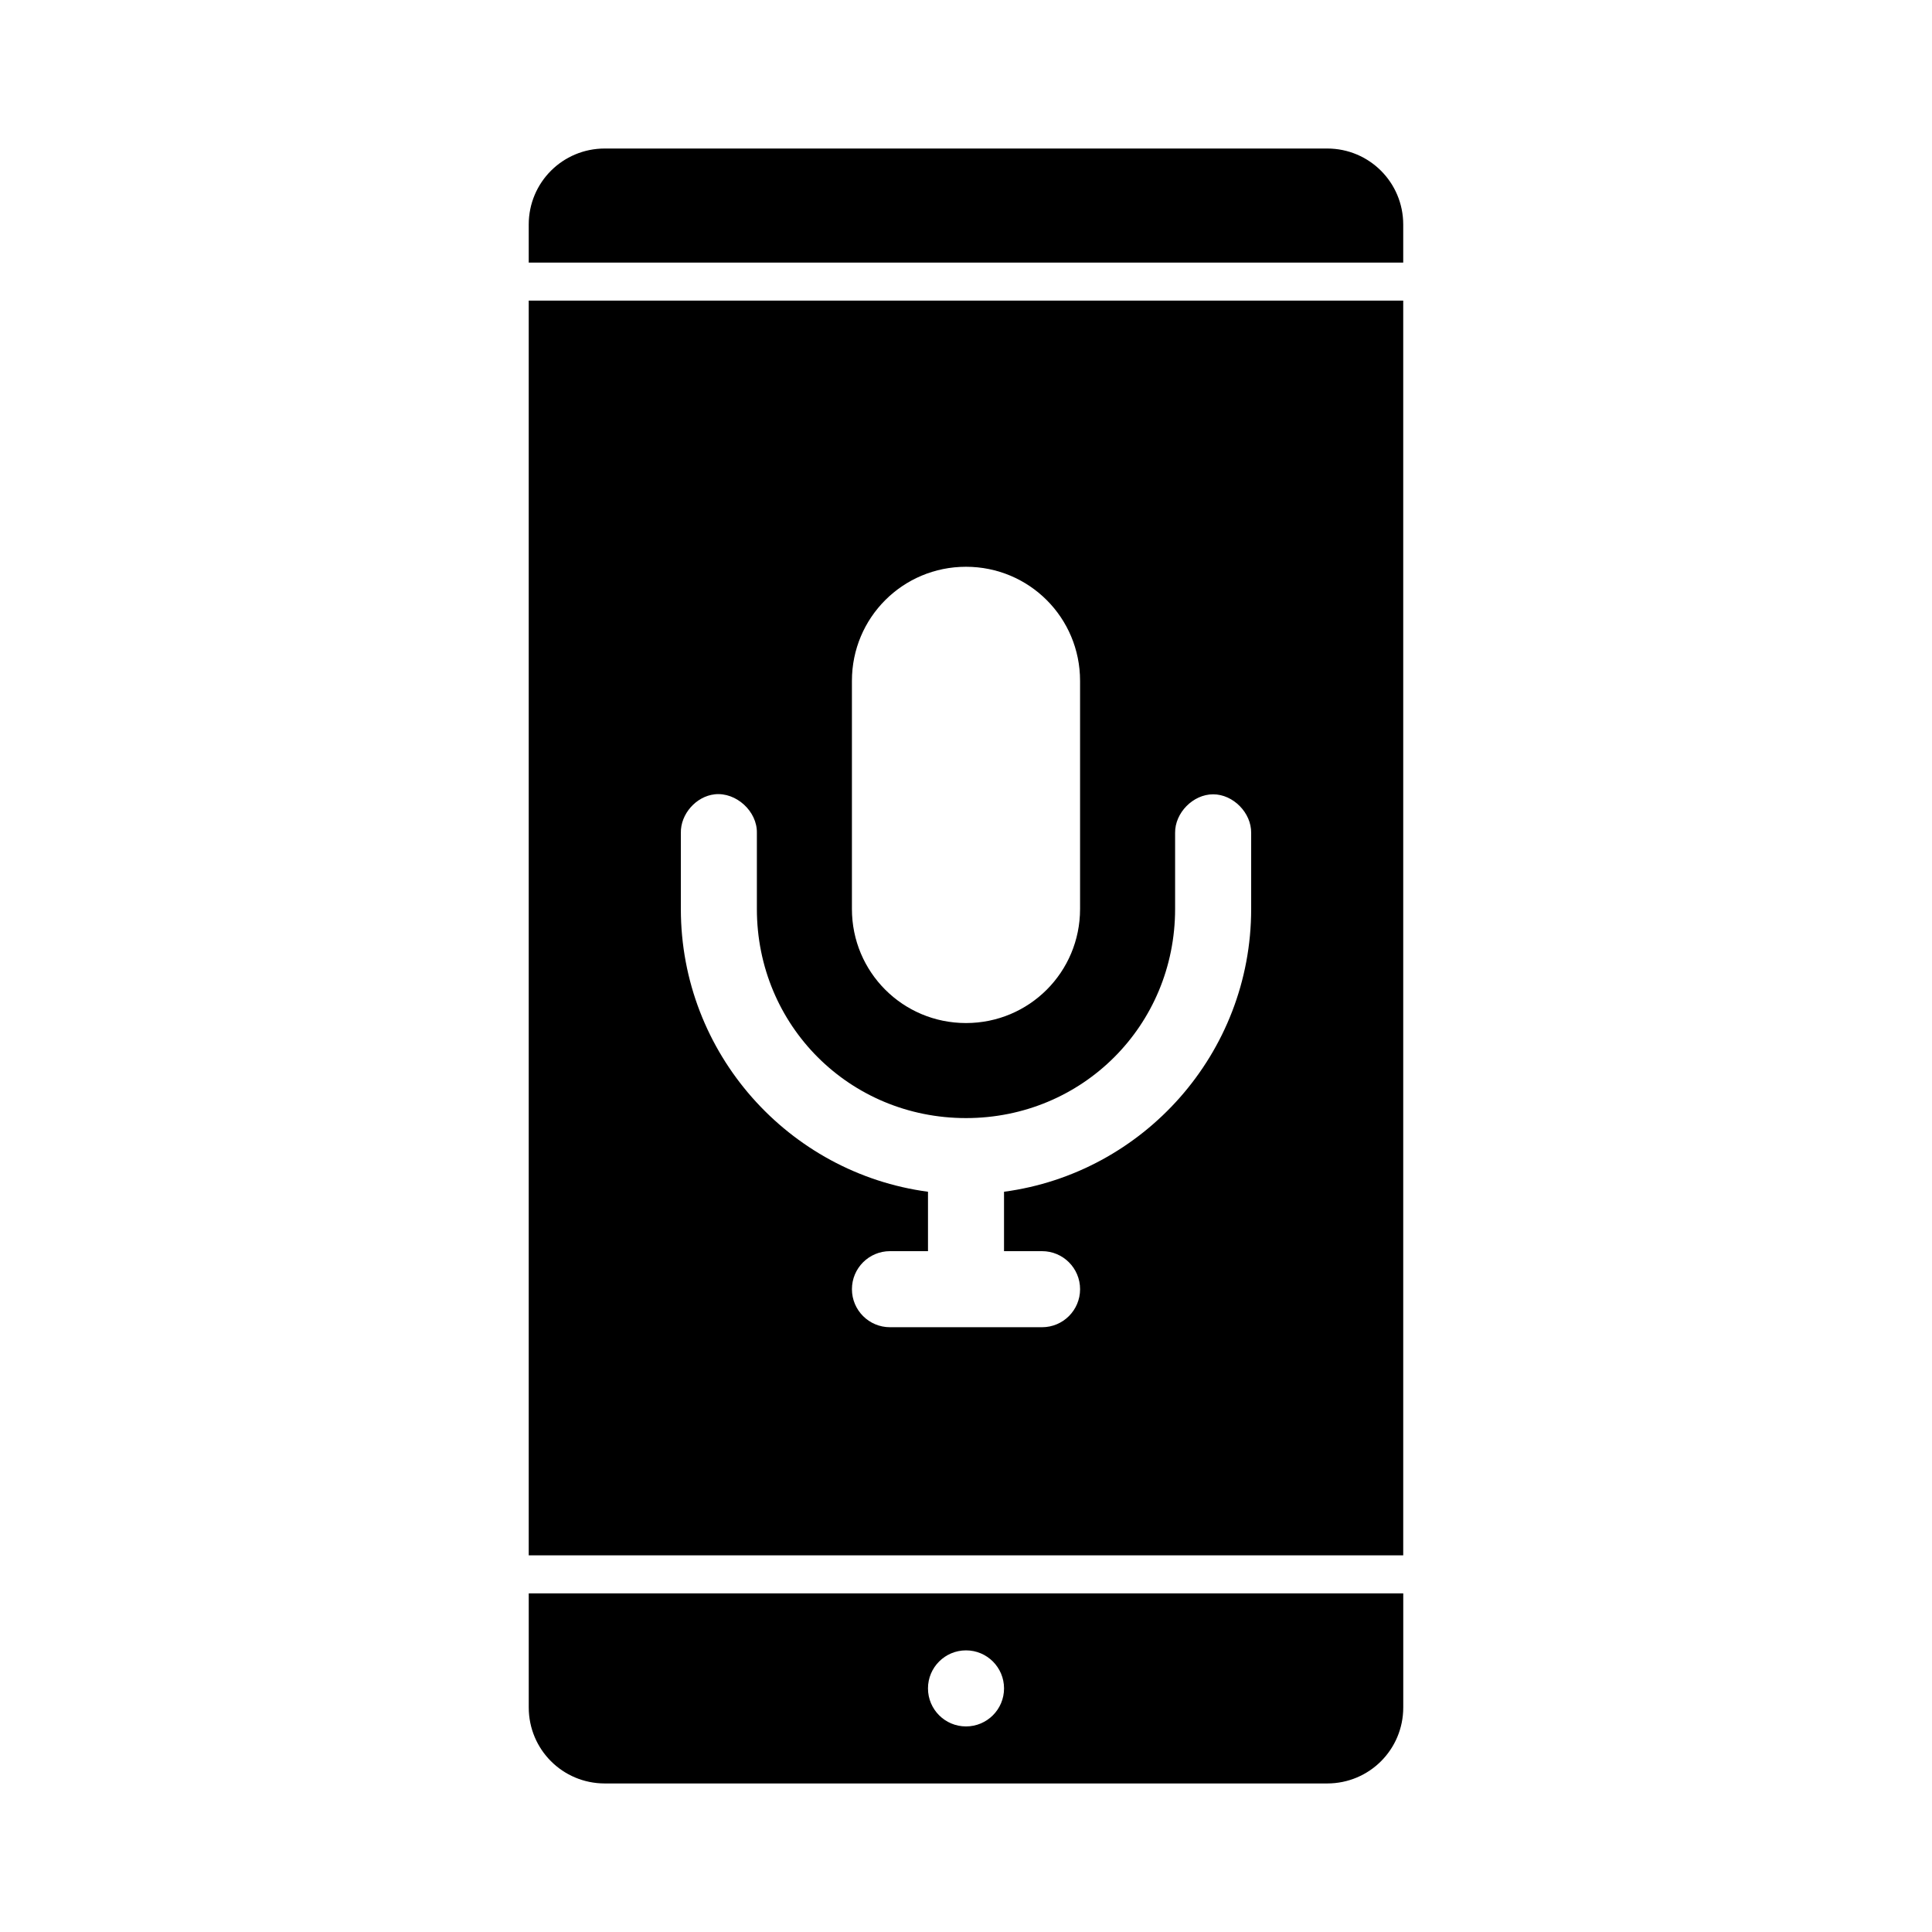 <?xml version="1.0" encoding="UTF-8"?>
<!-- Uploaded to: ICON Repo, www.iconrepo.com, Generator: ICON Repo Mixer Tools -->
<svg fill="#000000" width="800px" height="800px" version="1.1" viewBox="144 144 512 512" xmlns="http://www.w3.org/2000/svg">
 <path d="m304.27 183.36c-11.164 0-20.152 8.988-20.152 20.152v10.078h231.75v-10.078c0-11.164-8.988-20.152-20.152-20.152zm-20.152 40.305v332.52h231.75v-332.52zm115.88 70.535c16.746 0 30.23 13.48 30.23 30.23v60.457c0 16.746-13.48 30.23-30.23 30.23-16.746 0-30.23-13.48-30.23-30.23v-60.457c0-16.746 13.48-30.23 30.23-30.23zm-66.598 60.301c5.684-0.625 11.301 4.516 11.18 10.234v20.152c0 30.875 24.543 55.418 55.418 55.418s55.418-24.543 55.418-55.418v-20.152c-0.07-5.32 4.758-10.234 10.078-10.234 5.32 0 10.148 4.914 10.078 10.234v20.152c0 38.277-28.555 70.008-65.496 74.941v15.742h10.078c5.566 0 10.078 4.512 10.078 10.078s-4.512 10.078-10.078 10.078h-40.305c-5.566 0-10.078-4.512-10.078-10.078s4.512-10.078 10.078-10.078h10.078v-15.742c-36.938-4.938-65.496-36.664-65.496-74.941v-20.152c-0.105-4.981 4.023-9.688 8.973-10.234zm-49.277 211.75v30.23c0 11.164 8.988 20.152 20.152 20.152h191.45c11.164 0 20.152-8.988 20.152-20.152v-30.23zm115.88 15.113c5.566 0 10.078 4.512 10.078 10.078 0 5.566-4.512 10.078-10.078 10.078s-10.078-4.512-10.078-10.078c0-5.566 4.512-10.078 10.078-10.078z"/>
</svg>